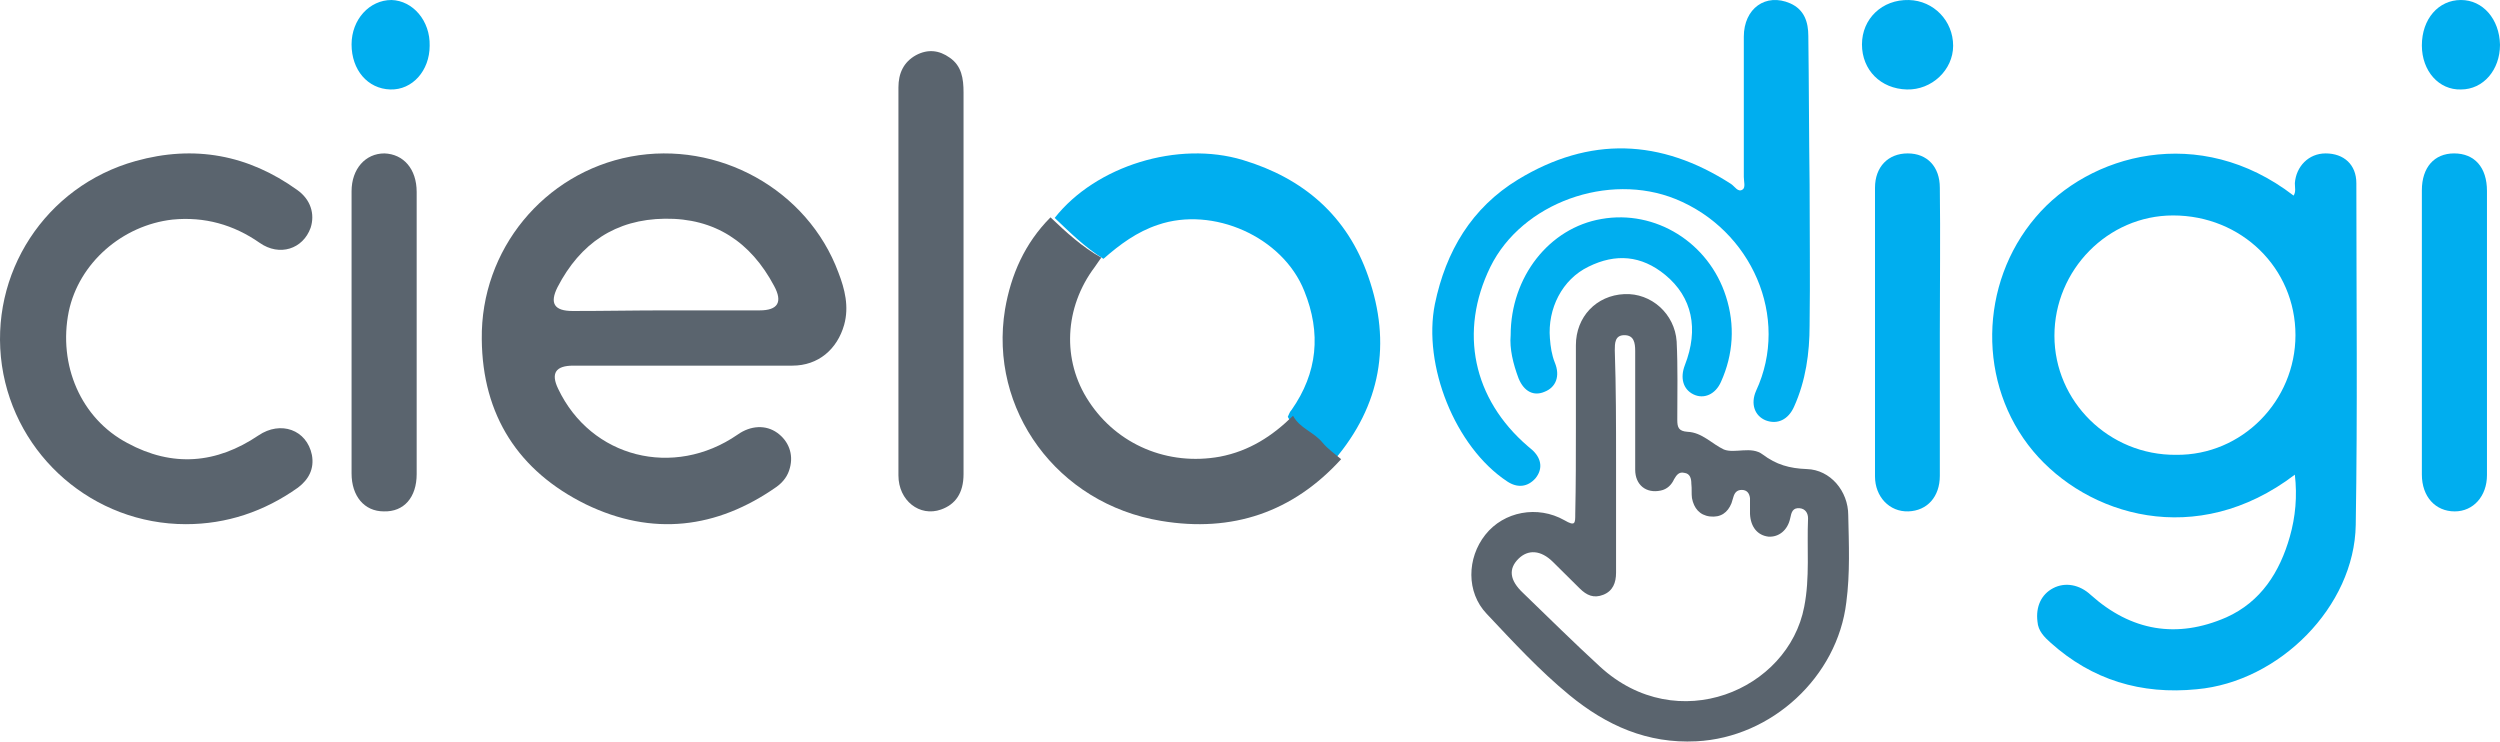 <svg width="118" height="35" viewBox="0 0 118 35" fill="none" xmlns="http://www.w3.org/2000/svg">
<path d="M108.317 22.404C103.665 25.946 98.51 24.336 95.962 21.292C93.325 18.131 93.413 13.389 96.08 10.256C98.599 7.271 103.813 5.807 108.257 9.232C108.376 9.056 108.317 8.851 108.317 8.646C108.376 7.856 108.968 7.241 109.768 7.241C110.628 7.241 111.22 7.768 111.22 8.646C111.22 14.033 111.279 19.389 111.191 24.775C111.131 28.639 107.576 32.181 103.695 32.532C101.058 32.796 98.747 32.093 96.791 30.337C96.495 30.074 96.199 29.781 96.169 29.342C96.08 28.639 96.347 28.054 96.91 27.761C97.473 27.468 98.154 27.585 98.687 28.083C100.584 29.781 102.746 30.162 105.087 29.137C106.717 28.405 107.606 27 108.08 25.332C108.346 24.395 108.435 23.429 108.317 22.404ZM108.346 15.818C108.346 12.657 105.798 10.169 102.569 10.169C99.487 10.169 96.969 12.745 96.969 15.847C96.969 18.95 99.547 21.497 102.717 21.468C105.828 21.497 108.346 18.921 108.346 15.818Z" fill="#00AEEF"/>
<path d="M32.186 17.258C30.488 17.258 28.759 17.258 27.061 17.258C26.227 17.258 25.988 17.613 26.346 18.354C27.895 21.614 31.799 22.592 34.809 20.518C35.434 20.073 36.149 20.044 36.686 20.429C37.222 20.814 37.461 21.436 37.282 22.088C37.192 22.444 36.984 22.74 36.656 22.977C33.825 24.963 30.786 25.319 27.657 23.807C24.469 22.237 22.77 19.599 22.74 16.013C22.681 11.775 25.69 8.159 29.773 7.389C33.885 6.618 38.116 8.93 39.576 12.871C39.874 13.642 40.083 14.472 39.844 15.331C39.517 16.487 38.623 17.258 37.401 17.258C35.673 17.258 33.944 17.258 32.186 17.258ZM31.412 14.65C32.901 14.65 34.361 14.65 35.851 14.65C36.715 14.65 36.954 14.264 36.537 13.494C35.434 11.419 33.736 10.293 31.382 10.323C29.058 10.352 27.389 11.479 26.316 13.553C25.929 14.324 26.167 14.679 27.031 14.679C28.521 14.679 29.981 14.65 31.412 14.65Z" fill="#5A646E"/>
<path d="M74.382 20.172C74.382 18.89 74.382 17.579 74.382 16.297C74.382 14.955 75.345 13.942 76.67 13.882C77.934 13.822 79.048 14.806 79.138 16.118C79.198 17.34 79.168 18.562 79.168 19.815C79.168 20.172 79.229 20.351 79.65 20.381C80.343 20.411 80.794 20.948 81.366 21.216C81.878 21.424 82.661 21.037 83.203 21.454C83.835 21.931 84.467 22.11 85.28 22.14C86.394 22.17 87.237 23.183 87.237 24.316C87.267 25.688 87.327 27.059 87.146 28.43C86.725 31.948 83.624 34.81 80.072 34.989C77.753 35.108 75.827 34.244 74.081 32.813C72.666 31.65 71.431 30.309 70.167 28.967C69.203 27.953 69.234 26.343 70.107 25.241C70.98 24.137 72.575 23.839 73.84 24.555C74.352 24.853 74.352 24.704 74.352 24.257C74.382 22.885 74.382 21.514 74.382 20.172ZM76.278 21.812C76.278 23.541 76.278 25.3 76.278 27.029C76.278 27.506 76.128 27.894 75.676 28.073C75.225 28.252 74.893 28.102 74.562 27.774C74.141 27.357 73.719 26.94 73.298 26.522C72.726 25.956 72.124 25.926 71.672 26.373C71.19 26.85 71.251 27.387 71.883 27.983C73.087 29.146 74.291 30.338 75.526 31.471C79.168 34.81 84.407 32.574 85.159 28.639C85.43 27.268 85.28 25.867 85.34 24.465C85.34 24.227 85.22 24.018 84.949 23.988C84.617 23.959 84.557 24.167 84.497 24.465C84.377 25.032 83.955 25.36 83.473 25.33C82.962 25.27 82.63 24.883 82.6 24.257C82.6 24.018 82.6 23.75 82.6 23.511C82.57 23.273 82.45 23.124 82.209 23.124C81.998 23.124 81.878 23.243 81.818 23.452C81.787 23.541 81.757 23.66 81.727 23.75C81.547 24.197 81.216 24.436 80.704 24.376C80.222 24.316 79.951 23.988 79.861 23.511C79.831 23.303 79.861 23.064 79.831 22.826C79.831 22.587 79.77 22.349 79.499 22.319C79.259 22.259 79.138 22.408 79.018 22.617C78.897 22.885 78.687 23.094 78.386 23.154C77.693 23.303 77.181 22.885 77.181 22.17C77.181 20.292 77.181 18.443 77.181 16.565C77.181 16.177 77.121 15.82 76.67 15.82C76.218 15.82 76.218 16.207 76.218 16.535C76.278 18.294 76.278 20.053 76.278 21.812Z" fill="#5A646E"/>
<path d="M8.774 24.741C4.418 24.741 0.723 21.533 0.092 17.256C-0.539 12.919 2.135 8.79 6.4 7.602C9.164 6.829 11.718 7.305 14.031 8.968C14.662 9.414 14.872 10.097 14.662 10.75C14.301 11.76 13.19 12.117 12.258 11.463C11.027 10.602 9.645 10.216 8.143 10.364C5.77 10.632 3.727 12.414 3.246 14.701C2.735 17.226 3.817 19.751 6.01 20.91C8.143 22.068 10.216 21.89 12.198 20.553C13.25 19.84 14.481 20.286 14.722 21.474C14.842 22.127 14.572 22.632 14.061 23.018C12.469 24.147 10.696 24.741 8.774 24.741Z" fill="#5A646E"/>
<path d="M85.413 8.679C85.413 10.906 85.444 13.133 85.413 15.359C85.413 16.665 85.231 17.971 84.683 19.189C84.409 19.812 83.891 20.05 83.344 19.842C82.826 19.634 82.613 19.07 82.887 18.447C84.5 14.973 82.674 10.847 79.082 9.392C75.916 8.115 71.836 9.57 70.345 12.598C68.853 15.656 69.523 18.832 72.11 21.059C72.171 21.118 72.263 21.178 72.354 21.267C72.78 21.682 72.811 22.157 72.476 22.573C72.11 22.989 71.623 23.048 71.136 22.721C68.671 21.089 67.148 17.229 67.727 14.35C68.244 11.856 69.462 9.807 71.654 8.472C75.033 6.423 78.381 6.542 81.7 8.679C81.882 8.798 82.034 9.095 82.248 8.947C82.4 8.857 82.308 8.561 82.308 8.353C82.308 6.156 82.308 3.929 82.308 1.733C82.308 0.397 83.344 -0.346 84.5 0.159C85.17 0.456 85.353 1.05 85.353 1.703C85.383 4.018 85.383 6.334 85.413 8.679C85.383 8.679 85.383 8.679 85.413 8.679Z" fill="#00AEEF"/>
<path d="M49.781 10.286C51.725 7.82 55.611 6.631 58.661 7.552C61.531 8.414 63.594 10.197 64.581 13.049C65.687 16.198 65.179 19.139 62.966 21.724C62.697 21.457 62.368 21.249 62.129 20.952C61.741 20.476 61.083 20.268 60.784 19.674C60.844 19.555 60.873 19.436 60.963 19.347C62.189 17.594 62.368 15.723 61.561 13.732C60.545 11.177 57.256 9.721 54.655 10.612C53.668 10.939 52.861 11.534 52.083 12.217C51.216 11.682 50.499 10.969 49.781 10.286Z" fill="#00AEEF"/>
<path d="M49.584 10.259C50.331 10.972 51.078 11.656 51.98 12.161C51.886 12.31 51.762 12.458 51.669 12.607C50.238 14.509 50.113 17.006 51.389 18.939C52.726 20.99 55.121 22 57.579 21.555C58.978 21.287 60.067 20.573 61.031 19.622C61.343 20.217 62.027 20.395 62.431 20.901C62.68 21.198 63.022 21.436 63.302 21.673C61.031 24.17 58.17 25.151 54.81 24.587C49.896 23.784 46.661 19.325 47.438 14.599C47.718 12.964 48.371 11.477 49.584 10.259Z" fill="#5A646E"/>
<path d="M42.406 13.283C42.406 10.24 42.406 7.168 42.406 4.126C42.406 3.47 42.643 2.933 43.234 2.605C43.795 2.306 44.327 2.366 44.829 2.724C45.391 3.112 45.479 3.708 45.479 4.364C45.479 9.077 45.479 13.79 45.479 18.502C45.479 19.785 45.479 21.097 45.479 22.38C45.479 23.274 45.095 23.811 44.416 24.05C43.411 24.408 42.406 23.633 42.406 22.439C42.406 19.397 42.406 16.325 42.406 13.283Z" fill="#5A646E"/>
<path d="M117.385 15.675C117.385 17.925 117.385 20.176 117.385 22.427C117.385 23.418 116.742 24.138 115.864 24.138C114.956 24.138 114.312 23.448 114.312 22.397C114.312 17.925 114.312 13.454 114.312 8.982C114.312 7.902 114.898 7.241 115.834 7.241C116.8 7.241 117.385 7.902 117.385 9.012C117.385 11.233 117.385 13.454 117.385 15.675Z" fill="#00AEEF"/>
<path d="M91.56 15.704C91.56 17.955 91.56 20.206 91.56 22.456C91.56 23.447 90.966 24.107 90.074 24.137C89.183 24.167 88.5 23.447 88.5 22.486C88.5 17.955 88.5 13.423 88.5 8.862C88.5 7.872 89.124 7.241 90.045 7.241C90.966 7.241 91.56 7.872 91.56 8.862C91.589 11.113 91.56 13.423 91.56 15.704Z" fill="#00AEEF"/>
<path d="M19.667 15.735C19.667 17.949 19.667 20.163 19.667 22.378C19.667 23.47 19.07 24.167 18.115 24.137C17.19 24.137 16.594 23.409 16.594 22.347C16.594 17.919 16.594 13.46 16.594 9.031C16.594 7.969 17.25 7.241 18.145 7.241C19.04 7.272 19.667 7.969 19.667 9.061C19.667 11.276 19.667 13.52 19.667 15.735Z" fill="#5A646E"/>
<path d="M71.303 15.825C71.303 13.066 73.127 10.756 75.588 10.336C78.136 9.886 80.655 11.446 81.466 13.995C81.9 15.345 81.814 16.725 81.234 18.015C80.974 18.615 80.424 18.855 79.931 18.615C79.439 18.375 79.294 17.835 79.526 17.235C80.192 15.525 79.874 14.025 78.6 12.976C77.47 12.046 76.254 11.956 74.98 12.586C73.735 13.185 73.04 14.565 73.156 15.975C73.185 16.365 73.243 16.755 73.388 17.115C73.648 17.745 73.446 18.285 72.895 18.495C72.403 18.705 71.94 18.495 71.679 17.865C71.419 17.175 71.245 16.455 71.303 15.825Z" fill="#00AEEF"/>
<path d="M92.188 2.16C92.188 3.303 91.177 4.255 90.004 4.223C88.765 4.192 87.885 3.303 87.885 2.096C87.885 0.89 88.831 -0.031 90.102 0.001C91.275 0.033 92.188 0.985 92.188 2.16Z" fill="#00AEEF"/>
<path d="M114.312 2.144C114.312 0.896 115.095 0 116.156 0C117.19 0 117.972 0.896 118 2.112C118 3.295 117.218 4.223 116.156 4.223C115.123 4.255 114.312 3.359 114.312 2.144Z" fill="#00AEEF"/>
<path d="M20.28 2.159C20.28 3.334 19.464 4.255 18.423 4.223C17.354 4.192 16.594 3.302 16.594 2.096C16.594 0.921 17.438 0 18.479 0C19.492 0.032 20.309 0.984 20.28 2.159Z" fill="#00AEEF"/>
</svg>
